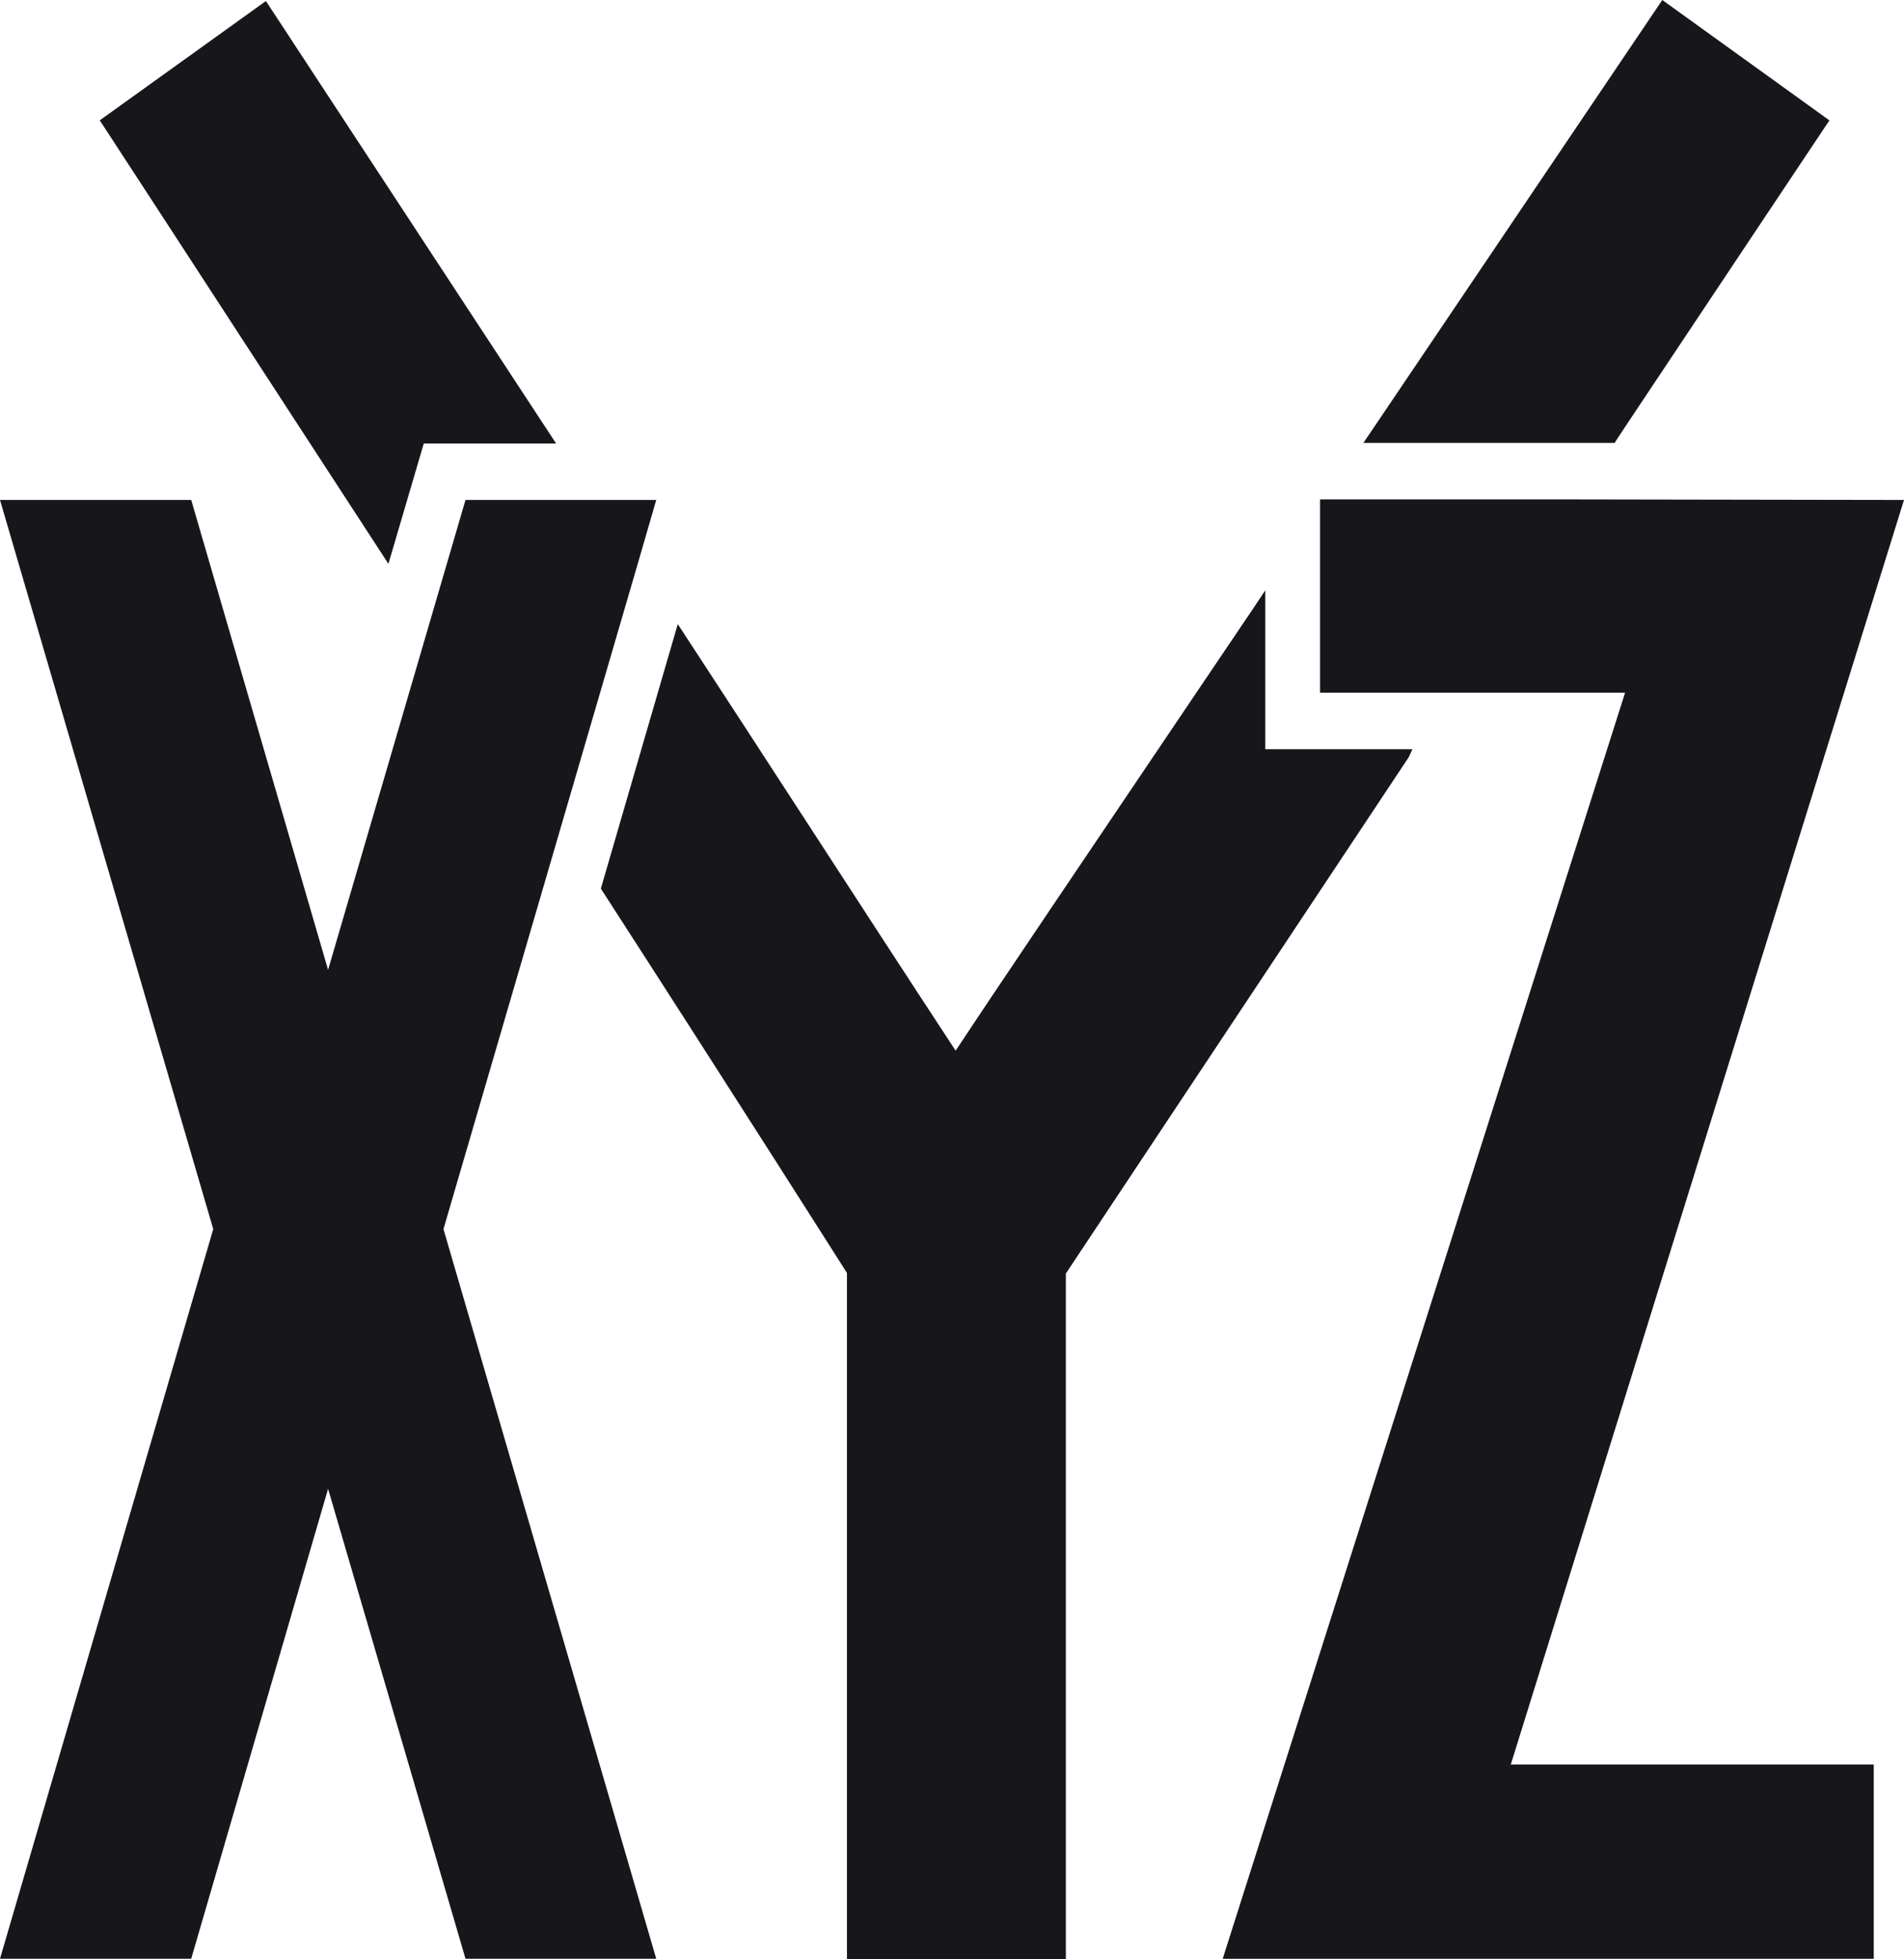 <?xml version="1.0" encoding="UTF-8"?> <svg xmlns="http://www.w3.org/2000/svg" width="35" height="36" viewBox="0 0 35 36" fill="none"> <g clip-path="url(#clip0_16645_3594)"> <path d="M29.897 7.808C31.226 5.81 33.629 2.212 33.629 2.212L30.557 0L25.279 7.818L25.062 8.138H29.68L29.897 7.808Z" fill="#17171B"></path> <path d="M25.963 13.766H23.259V10.846L23.014 11.214L22.062 12.623C20.072 15.572 18.201 18.342 17.567 19.305C16.71 18 15.791 16.585 14.876 15.177C14.05 13.906 13.228 12.64 12.459 11.467L11.045 16.327C13.514 20.149 15.569 23.389 15.569 23.389V36H19.593V23.399C19.593 23.399 22.326 19.285 25.897 13.911L25.963 13.766Z" fill="#17171B"></path> <path d="M7.79 8.148L7.14 10.36C6.268 9.022 5.393 7.678 4.55 6.381C3.589 4.903 2.667 3.487 1.834 2.211L4.888 0.019L10.203 8.119L10.222 8.148H7.79Z" fill="#17171B"></path> <path d="M35 9.186L28.997 9.176H24.266V12.727H29.873L22.476 35.99H34.444V32.42H27.772L35 9.186Z" fill="#17171B"></path> <path d="M11.723 10.36L8.152 22.583L12.063 35.989H8.557L6.031 27.355L3.515 35.989H0L3.92 22.583L0 9.186H3.515L6.031 17.82L8.557 9.186H12.063L11.723 10.36Z" fill="#17171B"></path> </g> <defs> <clipPath id="clip0_16645_3594"> <rect width="35" height="36" fill="white"></rect> </clipPath> </defs> </svg> 